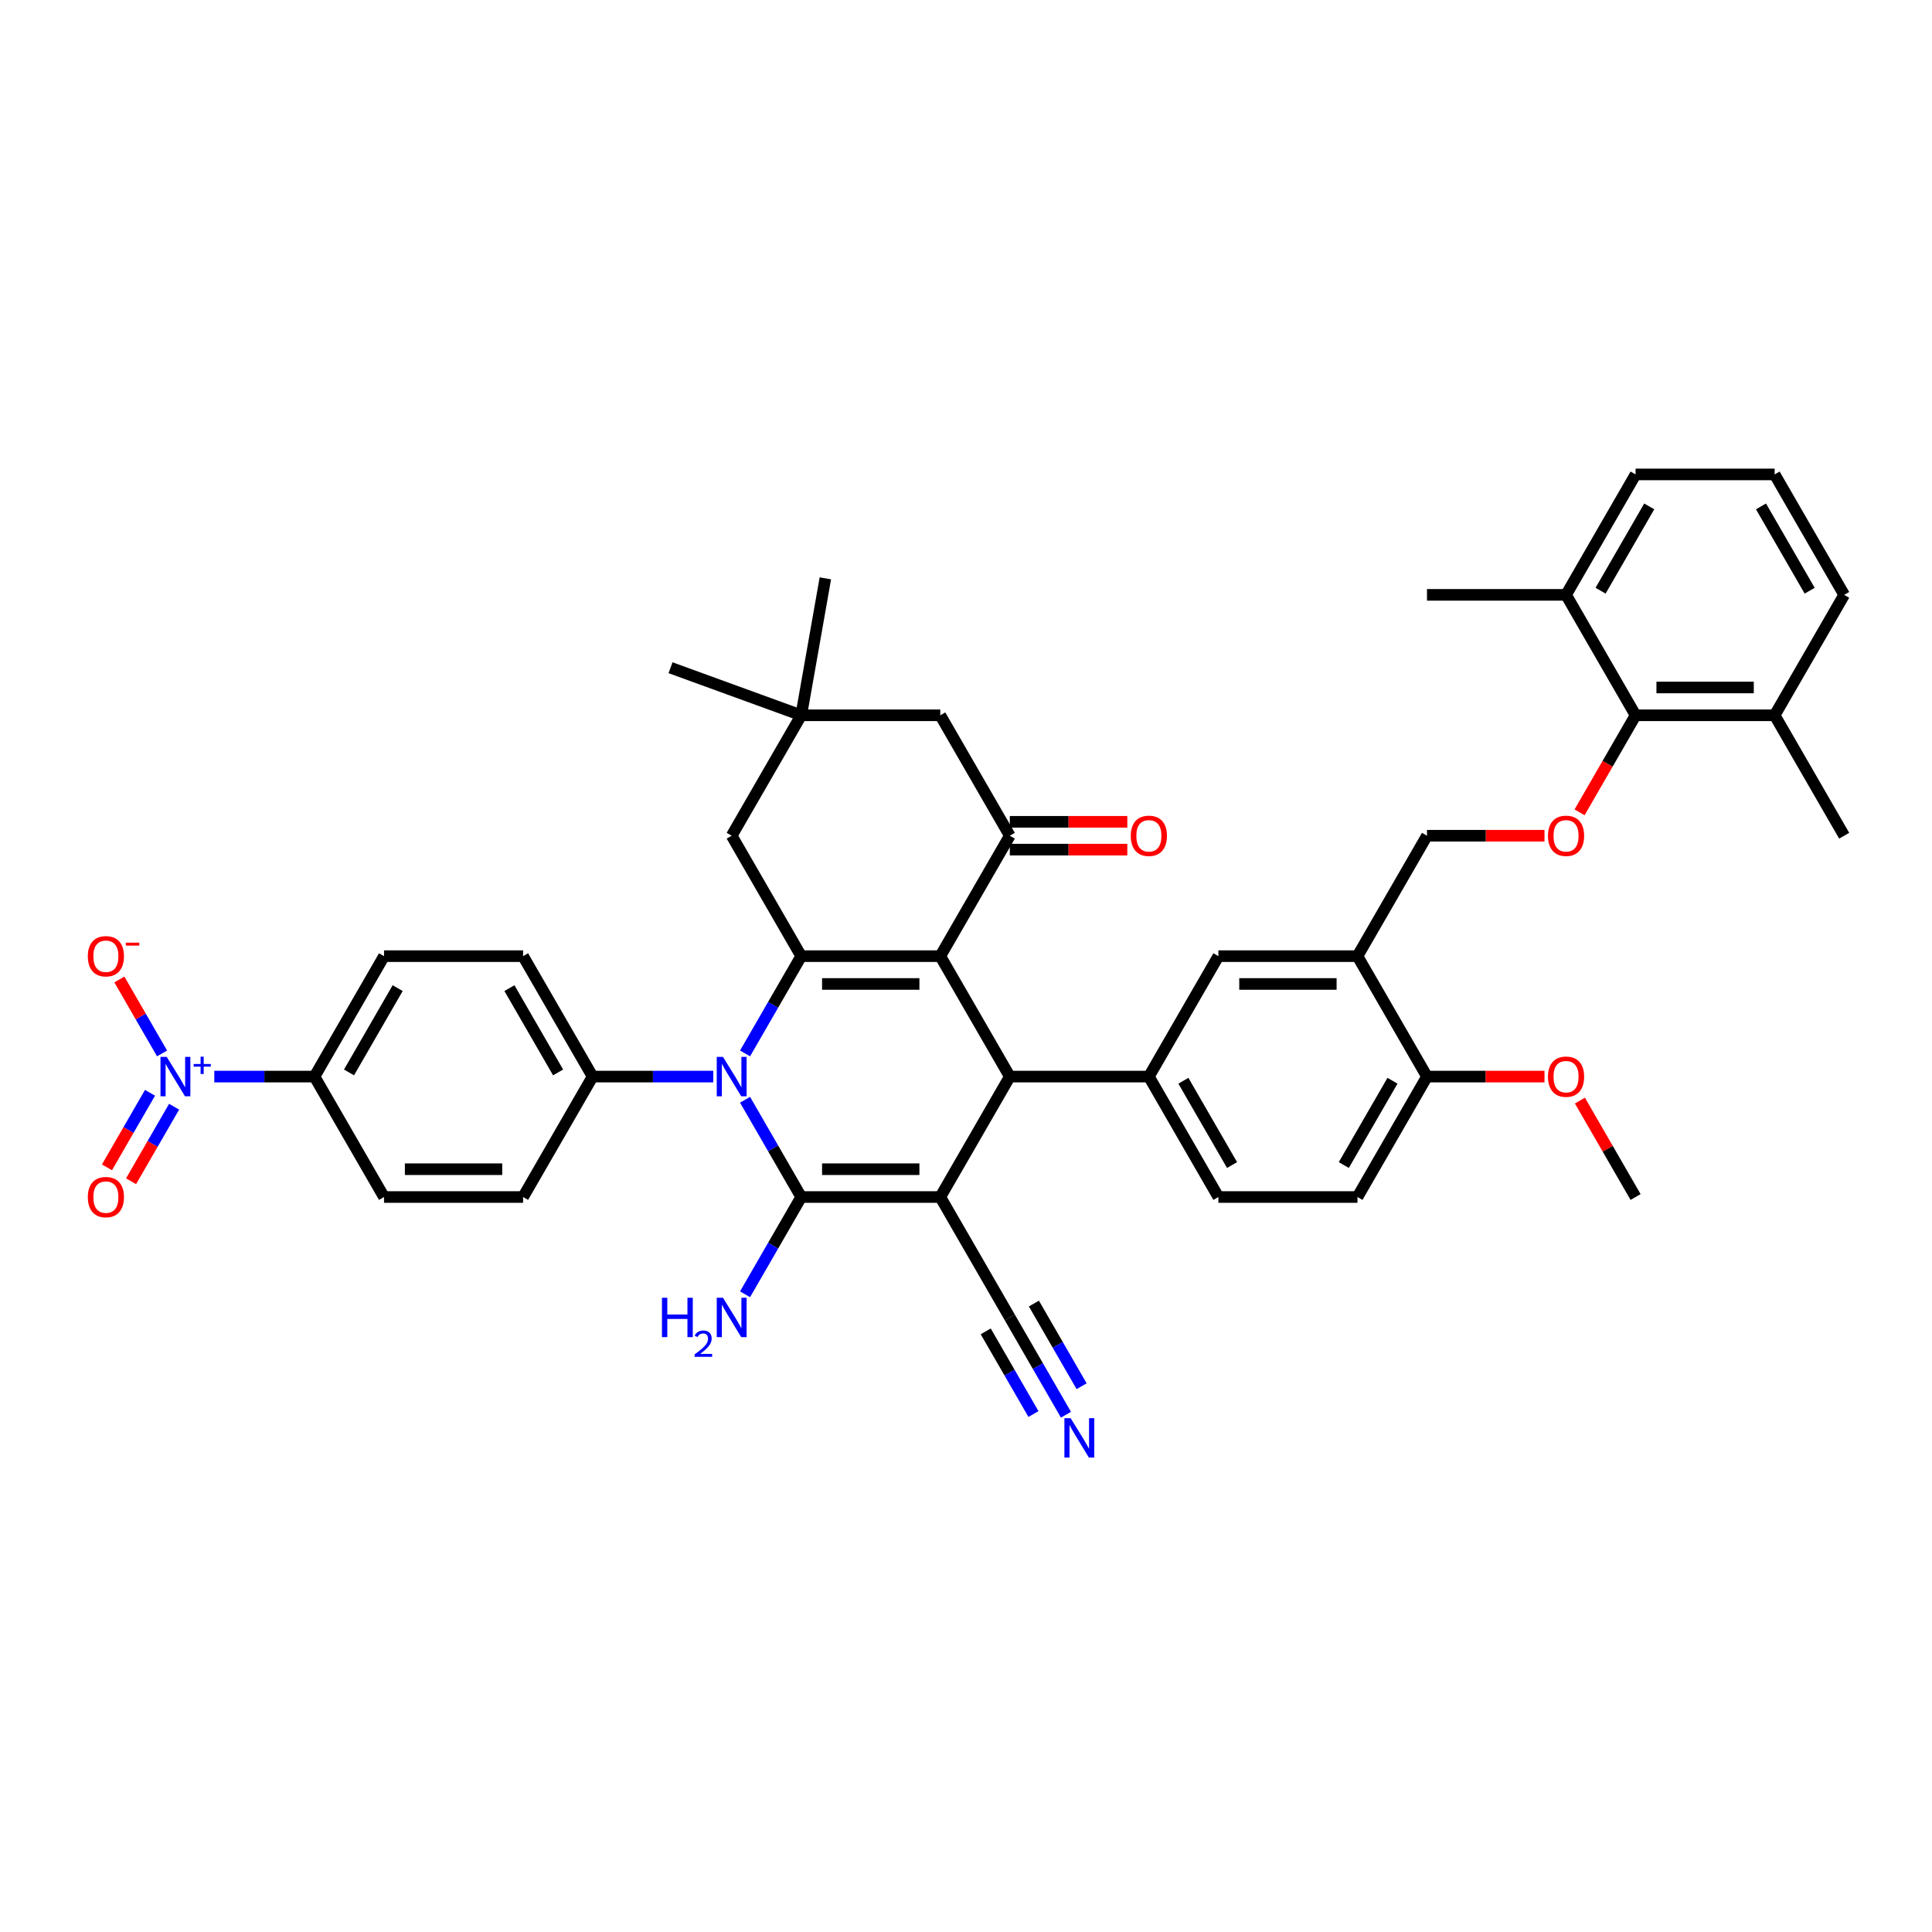 <?xml version='1.0' encoding='iso-8859-1'?>
<svg version='1.1' baseProfile='full'
              xmlns='http://www.w3.org/2000/svg'
                      xmlns:rdkit='http://www.rdkit.org/xml'
                      xmlns:xlink='http://www.w3.org/1999/xlink'
                  xml:space='preserve'
width='1000px' height='1000px' viewBox='0 0 1000 1000'>
<!-- END OF HEADER -->
<rect style='opacity:1.0;fill:#FFFFFF;stroke:none' width='1000' height='1000' x='0' y='0'> </rect>
<path class='bond-1' d='M 486.684,619.575 L 414.705,619.575' style='fill:none;fill-rule:evenodd;stroke:#000000;stroke-width:6px;stroke-linecap:butt;stroke-linejoin:miter;stroke-opacity:1' />
<path class='bond-1' d='M 475.887,605.179 L 425.502,605.179' style='fill:none;fill-rule:evenodd;stroke:#000000;stroke-width:6px;stroke-linecap:butt;stroke-linejoin:miter;stroke-opacity:1' />
<path class='bond-4' d='M 486.684,619.575 L 522.673,557.239' style='fill:none;fill-rule:evenodd;stroke:#000000;stroke-width:6px;stroke-linecap:butt;stroke-linejoin:miter;stroke-opacity:1' />
<path class='bond-8' d='M 486.684,619.575 L 522.673,681.91' style='fill:none;fill-rule:evenodd;stroke:#000000;stroke-width:6px;stroke-linecap:butt;stroke-linejoin:miter;stroke-opacity:1' />
<path class='bond-0' d='M 486.684,494.904 L 522.673,557.239' style='fill:none;fill-rule:evenodd;stroke:#000000;stroke-width:6px;stroke-linecap:butt;stroke-linejoin:miter;stroke-opacity:1' />
<path class='bond-3' d='M 486.684,494.904 L 414.705,494.904' style='fill:none;fill-rule:evenodd;stroke:#000000;stroke-width:6px;stroke-linecap:butt;stroke-linejoin:miter;stroke-opacity:1' />
<path class='bond-3' d='M 475.887,509.3 L 425.502,509.3' style='fill:none;fill-rule:evenodd;stroke:#000000;stroke-width:6px;stroke-linecap:butt;stroke-linejoin:miter;stroke-opacity:1' />
<path class='bond-5' d='M 486.684,494.904 L 522.673,432.569' style='fill:none;fill-rule:evenodd;stroke:#000000;stroke-width:6px;stroke-linecap:butt;stroke-linejoin:miter;stroke-opacity:1' />
<path class='bond-2' d='M 414.705,619.575 L 400.172,594.403' style='fill:none;fill-rule:evenodd;stroke:#000000;stroke-width:6px;stroke-linecap:butt;stroke-linejoin:miter;stroke-opacity:1' />
<path class='bond-2' d='M 400.172,594.403 L 385.639,569.231' style='fill:none;fill-rule:evenodd;stroke:#0000FF;stroke-width:6px;stroke-linecap:butt;stroke-linejoin:miter;stroke-opacity:1' />
<path class='bond-21' d='M 414.705,619.575 L 400.172,644.747' style='fill:none;fill-rule:evenodd;stroke:#000000;stroke-width:6px;stroke-linecap:butt;stroke-linejoin:miter;stroke-opacity:1' />
<path class='bond-21' d='M 400.172,644.747 L 385.639,669.918' style='fill:none;fill-rule:evenodd;stroke:#0000FF;stroke-width:6px;stroke-linecap:butt;stroke-linejoin:miter;stroke-opacity:1' />
<path class='bond-14' d='M 369.186,557.239 L 337.962,557.239' style='fill:none;fill-rule:evenodd;stroke:#0000FF;stroke-width:6px;stroke-linecap:butt;stroke-linejoin:miter;stroke-opacity:1' />
<path class='bond-14' d='M 337.962,557.239 L 306.737,557.239' style='fill:none;fill-rule:evenodd;stroke:#000000;stroke-width:6px;stroke-linecap:butt;stroke-linejoin:miter;stroke-opacity:1' />
<path class='bond-42' d='M 385.639,545.248 L 400.172,520.076' style='fill:none;fill-rule:evenodd;stroke:#0000FF;stroke-width:6px;stroke-linecap:butt;stroke-linejoin:miter;stroke-opacity:1' />
<path class='bond-42' d='M 400.172,520.076 L 414.705,494.904' style='fill:none;fill-rule:evenodd;stroke:#000000;stroke-width:6px;stroke-linecap:butt;stroke-linejoin:miter;stroke-opacity:1' />
<path class='bond-12' d='M 414.705,494.904 L 378.716,432.569' style='fill:none;fill-rule:evenodd;stroke:#000000;stroke-width:6px;stroke-linecap:butt;stroke-linejoin:miter;stroke-opacity:1' />
<path class='bond-7' d='M 522.673,557.239 L 594.652,557.239' style='fill:none;fill-rule:evenodd;stroke:#000000;stroke-width:6px;stroke-linecap:butt;stroke-linejoin:miter;stroke-opacity:1' />
<path class='bond-18' d='M 522.673,432.569 L 486.684,370.233' style='fill:none;fill-rule:evenodd;stroke:#000000;stroke-width:6px;stroke-linecap:butt;stroke-linejoin:miter;stroke-opacity:1' />
<path class='bond-23' d='M 522.673,439.766 L 553.084,439.766' style='fill:none;fill-rule:evenodd;stroke:#000000;stroke-width:6px;stroke-linecap:butt;stroke-linejoin:miter;stroke-opacity:1' />
<path class='bond-23' d='M 553.084,439.766 L 583.495,439.766' style='fill:none;fill-rule:evenodd;stroke:#FF0000;stroke-width:6px;stroke-linecap:butt;stroke-linejoin:miter;stroke-opacity:1' />
<path class='bond-23' d='M 522.673,425.371 L 553.084,425.371' style='fill:none;fill-rule:evenodd;stroke:#000000;stroke-width:6px;stroke-linecap:butt;stroke-linejoin:miter;stroke-opacity:1' />
<path class='bond-23' d='M 553.084,425.371 L 583.495,425.371' style='fill:none;fill-rule:evenodd;stroke:#FF0000;stroke-width:6px;stroke-linecap:butt;stroke-linejoin:miter;stroke-opacity:1' />
<path class='bond-6' d='M 110.915,557.239 L 136.848,557.239' style='fill:none;fill-rule:evenodd;stroke:#0000FF;stroke-width:6px;stroke-linecap:butt;stroke-linejoin:miter;stroke-opacity:1' />
<path class='bond-6' d='M 136.848,557.239 L 162.78,557.239' style='fill:none;fill-rule:evenodd;stroke:#000000;stroke-width:6px;stroke-linecap:butt;stroke-linejoin:miter;stroke-opacity:1' />
<path class='bond-19' d='M 83.878,545.248 L 72.831,526.114' style='fill:none;fill-rule:evenodd;stroke:#0000FF;stroke-width:6px;stroke-linecap:butt;stroke-linejoin:miter;stroke-opacity:1' />
<path class='bond-19' d='M 72.831,526.114 L 61.785,506.981' style='fill:none;fill-rule:evenodd;stroke:#FF0000;stroke-width:6px;stroke-linecap:butt;stroke-linejoin:miter;stroke-opacity:1' />
<path class='bond-20' d='M 77.644,565.632 L 66.506,584.924' style='fill:none;fill-rule:evenodd;stroke:#0000FF;stroke-width:6px;stroke-linecap:butt;stroke-linejoin:miter;stroke-opacity:1' />
<path class='bond-20' d='M 66.506,584.924 L 55.368,604.215' style='fill:none;fill-rule:evenodd;stroke:#FF0000;stroke-width:6px;stroke-linecap:butt;stroke-linejoin:miter;stroke-opacity:1' />
<path class='bond-20' d='M 90.111,572.83 L 78.973,592.121' style='fill:none;fill-rule:evenodd;stroke:#0000FF;stroke-width:6px;stroke-linecap:butt;stroke-linejoin:miter;stroke-opacity:1' />
<path class='bond-20' d='M 78.973,592.121 L 67.835,611.413' style='fill:none;fill-rule:evenodd;stroke:#FF0000;stroke-width:6px;stroke-linecap:butt;stroke-linejoin:miter;stroke-opacity:1' />
<path class='bond-10' d='M 594.652,557.239 L 630.641,494.904' style='fill:none;fill-rule:evenodd;stroke:#000000;stroke-width:6px;stroke-linecap:butt;stroke-linejoin:miter;stroke-opacity:1' />
<path class='bond-25' d='M 594.652,557.239 L 630.641,619.575' style='fill:none;fill-rule:evenodd;stroke:#000000;stroke-width:6px;stroke-linecap:butt;stroke-linejoin:miter;stroke-opacity:1' />
<path class='bond-25' d='M 612.517,559.392 L 637.71,603.026' style='fill:none;fill-rule:evenodd;stroke:#000000;stroke-width:6px;stroke-linecap:butt;stroke-linejoin:miter;stroke-opacity:1' />
<path class='bond-11' d='M 522.673,681.91 L 537.206,707.082' style='fill:none;fill-rule:evenodd;stroke:#000000;stroke-width:6px;stroke-linecap:butt;stroke-linejoin:miter;stroke-opacity:1' />
<path class='bond-11' d='M 537.206,707.082 L 551.739,732.254' style='fill:none;fill-rule:evenodd;stroke:#0000FF;stroke-width:6px;stroke-linecap:butt;stroke-linejoin:miter;stroke-opacity:1' />
<path class='bond-11' d='M 510.206,689.108 L 522.559,710.504' style='fill:none;fill-rule:evenodd;stroke:#000000;stroke-width:6px;stroke-linecap:butt;stroke-linejoin:miter;stroke-opacity:1' />
<path class='bond-11' d='M 522.559,710.504 L 534.912,731.9' style='fill:none;fill-rule:evenodd;stroke:#0000FF;stroke-width:6px;stroke-linecap:butt;stroke-linejoin:miter;stroke-opacity:1' />
<path class='bond-11' d='M 535.14,674.712 L 547.493,696.108' style='fill:none;fill-rule:evenodd;stroke:#000000;stroke-width:6px;stroke-linecap:butt;stroke-linejoin:miter;stroke-opacity:1' />
<path class='bond-11' d='M 547.493,696.108 L 559.846,717.504' style='fill:none;fill-rule:evenodd;stroke:#0000FF;stroke-width:6px;stroke-linecap:butt;stroke-linejoin:miter;stroke-opacity:1' />
<path class='bond-9' d='M 702.62,494.904 L 630.641,494.904' style='fill:none;fill-rule:evenodd;stroke:#000000;stroke-width:6px;stroke-linecap:butt;stroke-linejoin:miter;stroke-opacity:1' />
<path class='bond-9' d='M 691.823,509.3 L 641.438,509.3' style='fill:none;fill-rule:evenodd;stroke:#000000;stroke-width:6px;stroke-linecap:butt;stroke-linejoin:miter;stroke-opacity:1' />
<path class='bond-22' d='M 702.62,494.904 L 738.609,432.569' style='fill:none;fill-rule:evenodd;stroke:#000000;stroke-width:6px;stroke-linecap:butt;stroke-linejoin:miter;stroke-opacity:1' />
<path class='bond-43' d='M 702.62,494.904 L 738.609,557.239' style='fill:none;fill-rule:evenodd;stroke:#000000;stroke-width:6px;stroke-linecap:butt;stroke-linejoin:miter;stroke-opacity:1' />
<path class='bond-44' d='M 378.716,432.569 L 414.705,370.233' style='fill:none;fill-rule:evenodd;stroke:#000000;stroke-width:6px;stroke-linecap:butt;stroke-linejoin:miter;stroke-opacity:1' />
<path class='bond-13' d='M 846.577,370.233 L 832.078,395.347' style='fill:none;fill-rule:evenodd;stroke:#000000;stroke-width:6px;stroke-linecap:butt;stroke-linejoin:miter;stroke-opacity:1' />
<path class='bond-13' d='M 832.078,395.347 L 817.578,420.462' style='fill:none;fill-rule:evenodd;stroke:#FF0000;stroke-width:6px;stroke-linecap:butt;stroke-linejoin:miter;stroke-opacity:1' />
<path class='bond-26' d='M 846.577,370.233 L 918.556,370.233' style='fill:none;fill-rule:evenodd;stroke:#000000;stroke-width:6px;stroke-linecap:butt;stroke-linejoin:miter;stroke-opacity:1' />
<path class='bond-26' d='M 857.374,355.837 L 907.759,355.837' style='fill:none;fill-rule:evenodd;stroke:#000000;stroke-width:6px;stroke-linecap:butt;stroke-linejoin:miter;stroke-opacity:1' />
<path class='bond-27' d='M 846.577,370.233 L 810.588,307.898' style='fill:none;fill-rule:evenodd;stroke:#000000;stroke-width:6px;stroke-linecap:butt;stroke-linejoin:miter;stroke-opacity:1' />
<path class='bond-28' d='M 306.737,557.239 L 270.748,619.575' style='fill:none;fill-rule:evenodd;stroke:#000000;stroke-width:6px;stroke-linecap:butt;stroke-linejoin:miter;stroke-opacity:1' />
<path class='bond-29' d='M 306.737,557.239 L 270.748,494.904' style='fill:none;fill-rule:evenodd;stroke:#000000;stroke-width:6px;stroke-linecap:butt;stroke-linejoin:miter;stroke-opacity:1' />
<path class='bond-29' d='M 288.872,555.087 L 263.679,511.452' style='fill:none;fill-rule:evenodd;stroke:#000000;stroke-width:6px;stroke-linecap:butt;stroke-linejoin:miter;stroke-opacity:1' />
<path class='bond-15' d='M 799.431,432.569 L 769.02,432.569' style='fill:none;fill-rule:evenodd;stroke:#FF0000;stroke-width:6px;stroke-linecap:butt;stroke-linejoin:miter;stroke-opacity:1' />
<path class='bond-15' d='M 769.02,432.569 L 738.609,432.569' style='fill:none;fill-rule:evenodd;stroke:#000000;stroke-width:6px;stroke-linecap:butt;stroke-linejoin:miter;stroke-opacity:1' />
<path class='bond-16' d='M 414.705,370.233 L 486.684,370.233' style='fill:none;fill-rule:evenodd;stroke:#000000;stroke-width:6px;stroke-linecap:butt;stroke-linejoin:miter;stroke-opacity:1' />
<path class='bond-34' d='M 414.705,370.233 L 347.067,345.615' style='fill:none;fill-rule:evenodd;stroke:#000000;stroke-width:6px;stroke-linecap:butt;stroke-linejoin:miter;stroke-opacity:1' />
<path class='bond-35' d='M 414.705,370.233 L 427.204,299.348' style='fill:none;fill-rule:evenodd;stroke:#000000;stroke-width:6px;stroke-linecap:butt;stroke-linejoin:miter;stroke-opacity:1' />
<path class='bond-17' d='M 162.78,557.239 L 198.769,494.904' style='fill:none;fill-rule:evenodd;stroke:#000000;stroke-width:6px;stroke-linecap:butt;stroke-linejoin:miter;stroke-opacity:1' />
<path class='bond-17' d='M 180.645,555.087 L 205.838,511.452' style='fill:none;fill-rule:evenodd;stroke:#000000;stroke-width:6px;stroke-linecap:butt;stroke-linejoin:miter;stroke-opacity:1' />
<path class='bond-45' d='M 162.78,557.239 L 198.769,619.575' style='fill:none;fill-rule:evenodd;stroke:#000000;stroke-width:6px;stroke-linecap:butt;stroke-linejoin:miter;stroke-opacity:1' />
<path class='bond-24' d='M 738.609,557.239 L 702.62,619.575' style='fill:none;fill-rule:evenodd;stroke:#000000;stroke-width:6px;stroke-linecap:butt;stroke-linejoin:miter;stroke-opacity:1' />
<path class='bond-24' d='M 720.744,559.392 L 695.551,603.026' style='fill:none;fill-rule:evenodd;stroke:#000000;stroke-width:6px;stroke-linecap:butt;stroke-linejoin:miter;stroke-opacity:1' />
<path class='bond-33' d='M 738.609,557.239 L 769.02,557.239' style='fill:none;fill-rule:evenodd;stroke:#000000;stroke-width:6px;stroke-linecap:butt;stroke-linejoin:miter;stroke-opacity:1' />
<path class='bond-33' d='M 769.02,557.239 L 799.431,557.239' style='fill:none;fill-rule:evenodd;stroke:#FF0000;stroke-width:6px;stroke-linecap:butt;stroke-linejoin:miter;stroke-opacity:1' />
<path class='bond-32' d='M 630.641,619.575 L 702.62,619.575' style='fill:none;fill-rule:evenodd;stroke:#000000;stroke-width:6px;stroke-linecap:butt;stroke-linejoin:miter;stroke-opacity:1' />
<path class='bond-38' d='M 918.556,370.233 L 954.545,307.898' style='fill:none;fill-rule:evenodd;stroke:#000000;stroke-width:6px;stroke-linecap:butt;stroke-linejoin:miter;stroke-opacity:1' />
<path class='bond-39' d='M 918.556,370.233 L 954.545,432.569' style='fill:none;fill-rule:evenodd;stroke:#000000;stroke-width:6px;stroke-linecap:butt;stroke-linejoin:miter;stroke-opacity:1' />
<path class='bond-37' d='M 810.588,307.898 L 846.577,245.562' style='fill:none;fill-rule:evenodd;stroke:#000000;stroke-width:6px;stroke-linecap:butt;stroke-linejoin:miter;stroke-opacity:1' />
<path class='bond-37' d='M 828.454,305.745 L 853.646,262.111' style='fill:none;fill-rule:evenodd;stroke:#000000;stroke-width:6px;stroke-linecap:butt;stroke-linejoin:miter;stroke-opacity:1' />
<path class='bond-40' d='M 810.588,307.898 L 738.609,307.898' style='fill:none;fill-rule:evenodd;stroke:#000000;stroke-width:6px;stroke-linecap:butt;stroke-linejoin:miter;stroke-opacity:1' />
<path class='bond-30' d='M 270.748,619.575 L 198.769,619.575' style='fill:none;fill-rule:evenodd;stroke:#000000;stroke-width:6px;stroke-linecap:butt;stroke-linejoin:miter;stroke-opacity:1' />
<path class='bond-30' d='M 259.951,605.179 L 209.566,605.179' style='fill:none;fill-rule:evenodd;stroke:#000000;stroke-width:6px;stroke-linecap:butt;stroke-linejoin:miter;stroke-opacity:1' />
<path class='bond-31' d='M 270.748,494.904 L 198.769,494.904' style='fill:none;fill-rule:evenodd;stroke:#000000;stroke-width:6px;stroke-linecap:butt;stroke-linejoin:miter;stroke-opacity:1' />
<path class='bond-41' d='M 817.761,569.663 L 832.169,594.619' style='fill:none;fill-rule:evenodd;stroke:#FF0000;stroke-width:6px;stroke-linecap:butt;stroke-linejoin:miter;stroke-opacity:1' />
<path class='bond-41' d='M 832.169,594.619 L 846.577,619.575' style='fill:none;fill-rule:evenodd;stroke:#000000;stroke-width:6px;stroke-linecap:butt;stroke-linejoin:miter;stroke-opacity:1' />
<path class='bond-36' d='M 918.556,245.562 L 846.577,245.562' style='fill:none;fill-rule:evenodd;stroke:#000000;stroke-width:6px;stroke-linecap:butt;stroke-linejoin:miter;stroke-opacity:1' />
<path class='bond-46' d='M 918.556,245.562 L 954.545,307.898' style='fill:none;fill-rule:evenodd;stroke:#000000;stroke-width:6px;stroke-linecap:butt;stroke-linejoin:miter;stroke-opacity:1' />
<path class='bond-46' d='M 911.487,262.111 L 936.68,305.745' style='fill:none;fill-rule:evenodd;stroke:#000000;stroke-width:6px;stroke-linecap:butt;stroke-linejoin:miter;stroke-opacity:1' />
<path  class='atom-3' d='M 374.21 547.047
L 380.89 557.844
Q 381.552 558.909, 382.617 560.838
Q 383.682 562.767, 383.74 562.882
L 383.74 547.047
L 386.446 547.047
L 386.446 567.431
L 383.654 567.431
L 376.485 555.627
Q 375.65 554.245, 374.757 552.661
Q 373.893 551.078, 373.634 550.588
L 373.634 567.431
L 370.985 567.431
L 370.985 547.047
L 374.21 547.047
' fill='#0000FF'/>
<path  class='atom-7' d='M 86.295 547.047
L 92.975 557.844
Q 93.637 558.909, 94.702 560.838
Q 95.768 562.767, 95.825 562.882
L 95.825 547.047
L 98.532 547.047
L 98.532 567.431
L 95.739 567.431
L 88.57 555.627
Q 87.735 554.245, 86.842 552.661
Q 85.979 551.078, 85.719 550.588
L 85.719 567.431
L 83.071 567.431
L 83.071 547.047
L 86.295 547.047
' fill='#0000FF'/>
<path  class='atom-7' d='M 100.242 550.721
L 103.833 550.721
L 103.833 546.94
L 105.429 546.94
L 105.429 550.721
L 109.116 550.721
L 109.116 552.09
L 105.429 552.09
L 105.429 555.89
L 103.833 555.89
L 103.833 552.09
L 100.242 552.09
L 100.242 550.721
' fill='#0000FF'/>
<path  class='atom-12' d='M 554.157 734.053
L 560.836 744.85
Q 561.499 745.915, 562.564 747.844
Q 563.629 749.773, 563.687 749.889
L 563.687 734.053
L 566.393 734.053
L 566.393 754.438
L 563.6 754.438
L 556.431 742.633
Q 555.596 741.251, 554.704 739.668
Q 553.84 738.084, 553.581 737.595
L 553.581 754.438
L 550.932 754.438
L 550.932 734.053
L 554.157 734.053
' fill='#0000FF'/>
<path  class='atom-16' d='M 801.231 432.626
Q 801.231 427.732, 803.649 424.996
Q 806.068 422.261, 810.588 422.261
Q 815.108 422.261, 817.527 424.996
Q 819.945 427.732, 819.945 432.626
Q 819.945 437.578, 817.498 440.4
Q 815.051 443.193, 810.588 443.193
Q 806.097 443.193, 803.649 440.4
Q 801.231 437.607, 801.231 432.626
M 810.588 440.889
Q 813.698 440.889, 815.367 438.816
Q 817.066 436.715, 817.066 432.626
Q 817.066 428.624, 815.367 426.609
Q 813.698 424.564, 810.588 424.564
Q 807.479 424.564, 805.78 426.58
Q 804.11 428.595, 804.11 432.626
Q 804.11 436.743, 805.78 438.816
Q 807.479 440.889, 810.588 440.889
' fill='#FF0000'/>
<path  class='atom-20' d='M 45.455 494.961
Q 45.455 490.067, 47.873 487.332
Q 50.291 484.597, 54.812 484.597
Q 59.332 484.597, 61.751 487.332
Q 64.169 490.067, 64.169 494.961
Q 64.169 499.914, 61.722 502.735
Q 59.275 505.528, 54.812 505.528
Q 50.32 505.528, 47.873 502.735
Q 45.455 499.942, 45.455 494.961
M 54.812 503.225
Q 57.921 503.225, 59.591 501.152
Q 61.29 499.05, 61.29 494.961
Q 61.29 490.959, 59.591 488.944
Q 57.921 486.9, 54.812 486.9
Q 51.702 486.9, 50.004 488.915
Q 48.334 490.931, 48.334 494.961
Q 48.334 499.079, 50.004 501.152
Q 51.702 503.225, 54.812 503.225
' fill='#FF0000'/>
<path  class='atom-20' d='M 65.119 487.924
L 72.093 487.924
L 72.093 489.444
L 65.119 489.444
L 65.119 487.924
' fill='#FF0000'/>
<path  class='atom-21' d='M 45.455 619.632
Q 45.455 614.738, 47.873 612.003
Q 50.291 609.267, 54.812 609.267
Q 59.332 609.267, 61.751 612.003
Q 64.169 614.738, 64.169 619.632
Q 64.169 624.584, 61.722 627.406
Q 59.275 630.199, 54.812 630.199
Q 50.32 630.199, 47.873 627.406
Q 45.455 624.613, 45.455 619.632
M 54.812 627.895
Q 57.921 627.895, 59.591 625.822
Q 61.29 623.721, 61.29 619.632
Q 61.29 615.63, 59.591 613.615
Q 57.921 611.571, 54.812 611.571
Q 51.702 611.571, 50.004 613.586
Q 48.334 615.601, 48.334 619.632
Q 48.334 623.749, 50.004 625.822
Q 51.702 627.895, 54.812 627.895
' fill='#FF0000'/>
<path  class='atom-22' d='M 342.631 671.718
L 345.395 671.718
L 345.395 680.384
L 355.817 680.384
L 355.817 671.718
L 358.581 671.718
L 358.581 692.102
L 355.817 692.102
L 355.817 682.687
L 345.395 682.687
L 345.395 692.102
L 342.631 692.102
L 342.631 671.718
' fill='#0000FF'/>
<path  class='atom-22' d='M 359.57 691.387
Q 360.064 690.114, 361.242 689.411
Q 362.42 688.689, 364.054 688.689
Q 366.087 688.689, 367.228 689.791
Q 368.368 690.893, 368.368 692.85
Q 368.368 694.845, 366.885 696.708
Q 365.422 698.57, 362.382 700.774
L 368.596 700.774
L 368.596 702.294
L 359.532 702.294
L 359.532 701.021
Q 362.04 699.235, 363.522 697.905
Q 365.023 696.575, 365.745 695.378
Q 366.467 694.18, 366.467 692.945
Q 366.467 691.653, 365.821 690.931
Q 365.175 690.209, 364.054 690.209
Q 362.971 690.209, 362.249 690.646
Q 361.527 691.083, 361.014 692.052
L 359.57 691.387
' fill='#0000FF'/>
<path  class='atom-22' d='M 374.21 671.718
L 380.89 682.515
Q 381.552 683.58, 382.617 685.509
Q 383.682 687.438, 383.74 687.553
L 383.74 671.718
L 386.446 671.718
L 386.446 692.102
L 383.654 692.102
L 376.485 680.298
Q 375.65 678.916, 374.757 677.332
Q 373.893 675.749, 373.634 675.259
L 373.634 692.102
L 370.985 692.102
L 370.985 671.718
L 374.21 671.718
' fill='#0000FF'/>
<path  class='atom-24' d='M 585.295 432.626
Q 585.295 427.732, 587.713 424.996
Q 590.132 422.261, 594.652 422.261
Q 599.172 422.261, 601.591 424.996
Q 604.009 427.732, 604.009 432.626
Q 604.009 437.578, 601.562 440.4
Q 599.115 443.193, 594.652 443.193
Q 590.161 443.193, 587.713 440.4
Q 585.295 437.607, 585.295 432.626
M 594.652 440.889
Q 597.761 440.889, 599.431 438.816
Q 601.13 436.715, 601.13 432.626
Q 601.13 428.624, 599.431 426.609
Q 597.761 424.564, 594.652 424.564
Q 591.543 424.564, 589.844 426.58
Q 588.174 428.595, 588.174 432.626
Q 588.174 436.743, 589.844 438.816
Q 591.543 440.889, 594.652 440.889
' fill='#FF0000'/>
<path  class='atom-34' d='M 801.231 557.297
Q 801.231 552.402, 803.649 549.667
Q 806.068 546.932, 810.588 546.932
Q 815.108 546.932, 817.527 549.667
Q 819.945 552.402, 819.945 557.297
Q 819.945 562.249, 817.498 565.071
Q 815.051 567.863, 810.588 567.863
Q 806.097 567.863, 803.649 565.071
Q 801.231 562.278, 801.231 557.297
M 810.588 565.56
Q 813.698 565.56, 815.367 563.487
Q 817.066 561.385, 817.066 557.297
Q 817.066 553.295, 815.367 551.279
Q 813.698 549.235, 810.588 549.235
Q 807.479 549.235, 805.78 551.251
Q 804.11 553.266, 804.11 557.297
Q 804.11 561.414, 805.78 563.487
Q 807.479 565.56, 810.588 565.56
' fill='#FF0000'/>
</svg>
